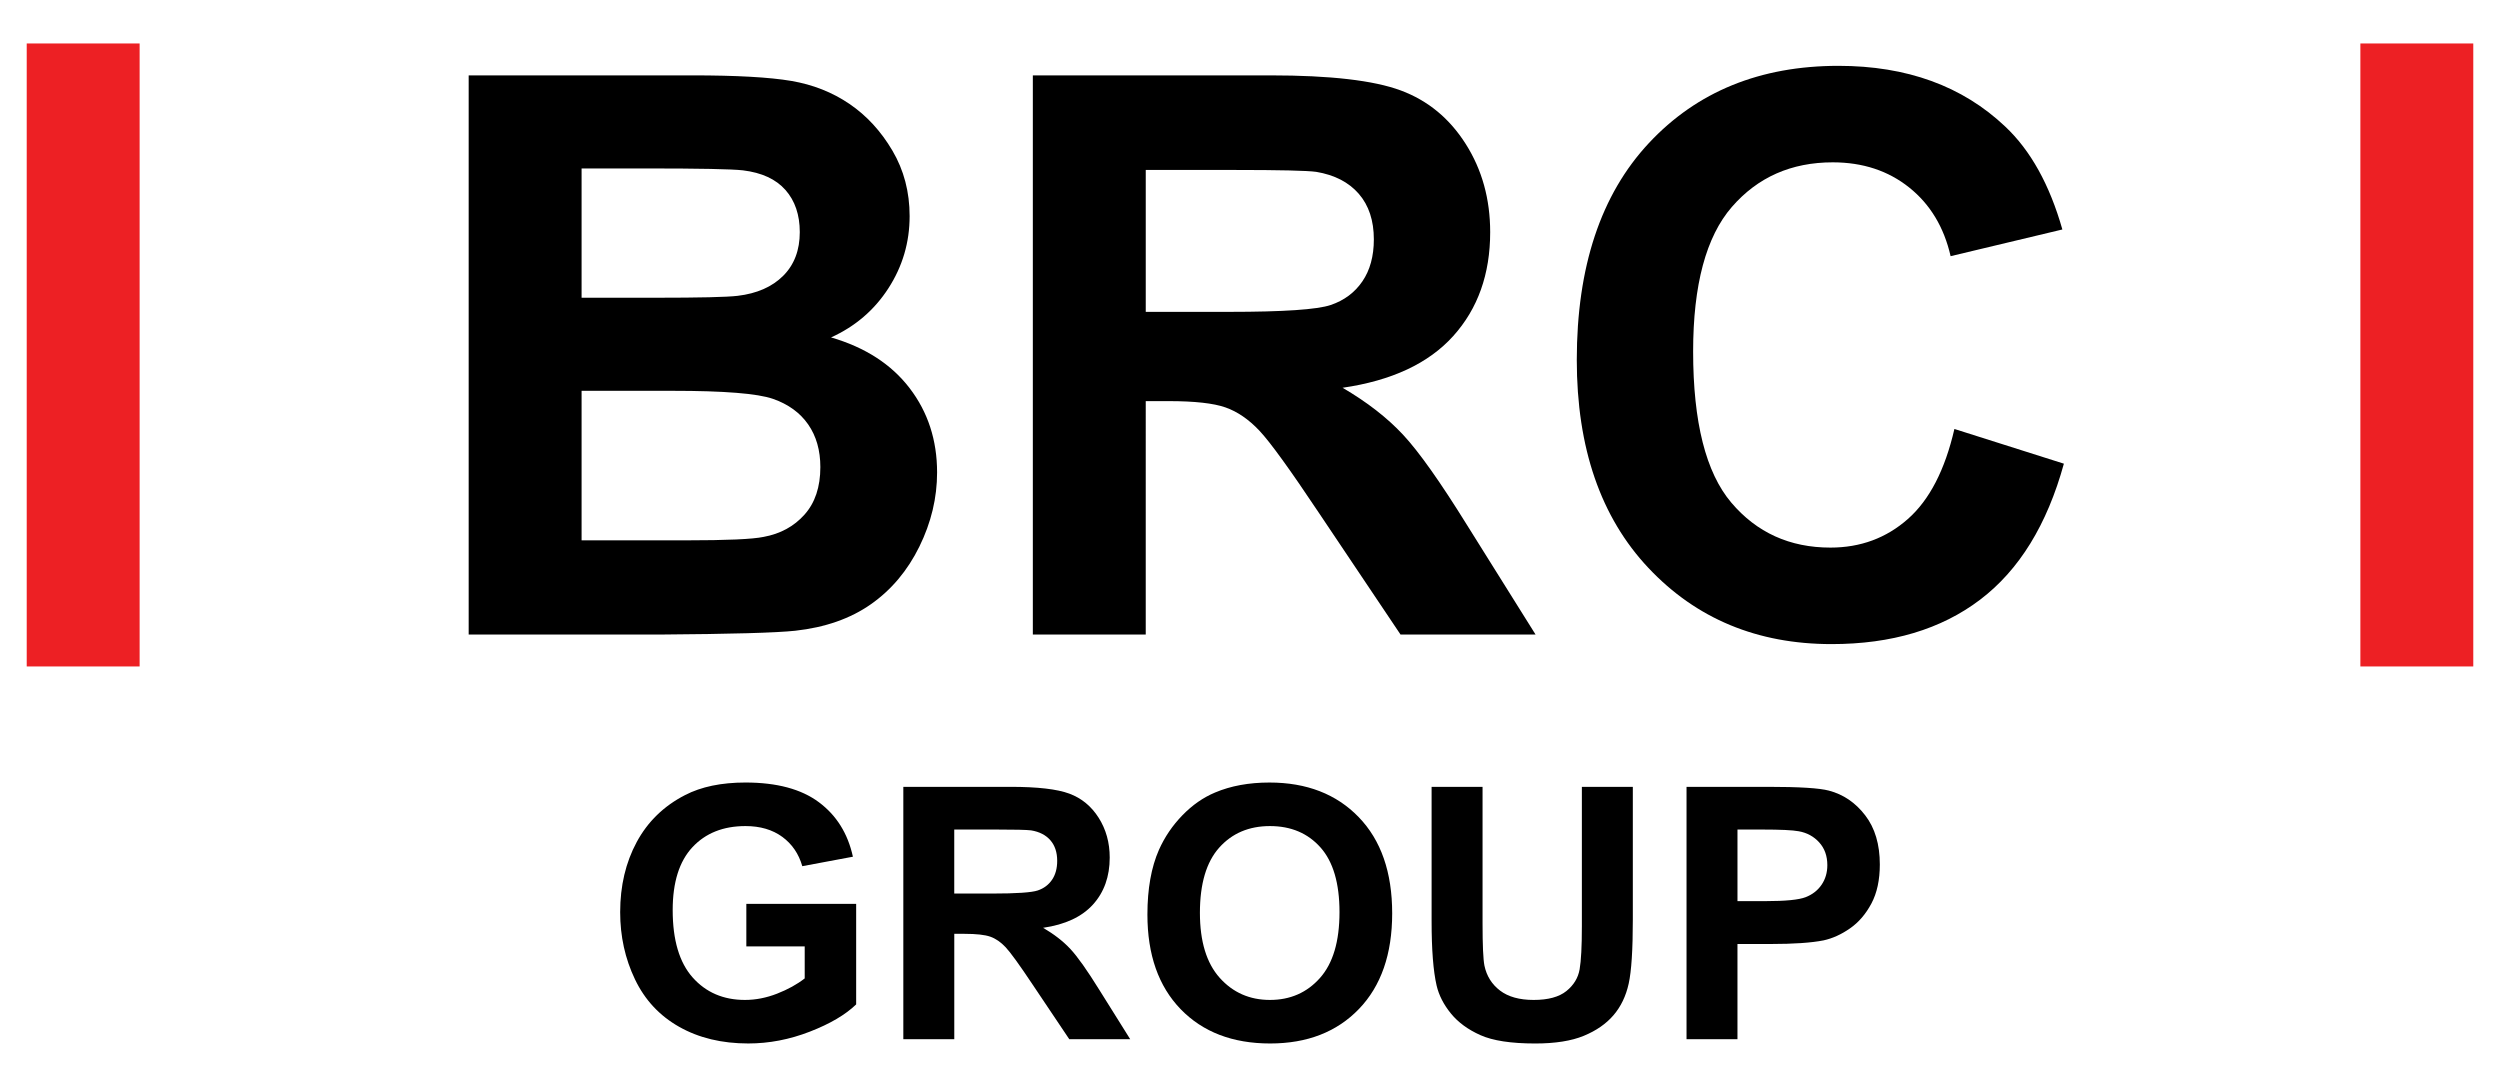 <svg xmlns="http://www.w3.org/2000/svg" xmlns:xlink="http://www.w3.org/1999/xlink" id="Layer_1" x="0px" y="0px" viewBox="0 0 230 100" style="enable-background:new 0 0 230 100;" xml:space="preserve">
<g>
	<g>
		<g>
			<path style="fill:#ED2024;" d="M217.155,61.314V3.999h10.387v57.315H217.155z"></path>
			<path style="fill:#ED2024;" d="M2.458,61.314V3.999h10.387v57.315H2.458z"></path>
		</g>
		<g>
			<path d="M43.118,6.934h20.564c4.071,0,7.106,0.17,9.107,0.509c2,0.339,3.79,1.047,5.369,2.123s2.895,2.509,3.948,4.299     s1.579,3.796,1.579,6.018c0,2.41-0.649,4.621-1.948,6.633c-1.298,2.012-3.059,3.521-5.281,4.527     c3.135,0.912,5.545,2.468,7.229,4.667s2.527,4.784,2.527,7.755c0,2.34-0.544,4.615-1.632,6.826     c-1.088,2.211-2.573,3.977-4.457,5.299c-1.883,1.322-4.205,2.135-6.966,2.439c-1.731,0.187-5.907,0.304-12.528,0.351H43.118     V6.934z M53.506,15.496v11.896h6.808c4.047,0,6.562-0.058,7.545-0.175c1.778-0.211,3.176-0.825,4.194-1.842     c1.018-1.018,1.527-2.357,1.527-4.018c0-1.591-0.439-2.883-1.316-3.878c-0.877-0.994-2.182-1.597-3.913-1.807     c-1.029-0.117-3.989-0.175-8.878-0.175H53.506z M53.506,35.955v13.756h9.615c3.743,0,6.118-0.105,7.124-0.316     c1.544-0.281,2.802-0.965,3.772-2.053c0.971-1.088,1.456-2.544,1.456-4.369c0-1.544-0.374-2.854-1.123-3.93     c-0.749-1.076-1.831-1.86-3.246-2.351s-4.486-0.737-9.212-0.737H53.506z"></path>
			<path d="M95.021,58.38V6.934h21.863c5.498,0,9.493,0.462,11.984,1.386s4.486,2.568,5.983,4.931s2.246,5.065,2.246,8.106     c0,3.86-1.135,7.048-3.404,9.563c-2.269,2.515-5.662,4.1-10.177,4.755c2.246,1.31,4.1,2.749,5.562,4.316     c1.462,1.567,3.433,4.351,5.913,8.352l6.282,10.037H128.85l-7.51-11.195c-2.667-4.001-4.492-6.521-5.474-7.562     c-0.983-1.041-2.024-1.755-3.123-2.141s-2.843-0.579-5.229-0.579h-2.106V58.38H95.021z M105.408,28.691h7.685     c4.983,0,8.095-0.211,9.335-0.632s2.211-1.146,2.913-2.176c0.702-1.029,1.053-2.316,1.053-3.86c0-1.731-0.462-3.129-1.386-4.194     c-0.924-1.064-2.228-1.737-3.913-2.018c-0.842-0.117-3.369-0.175-7.58-0.175h-8.106V28.691z"></path>
			<path d="M179.805,39.465l10.072,3.193c-1.544,5.615-4.112,9.785-7.703,12.511c-3.591,2.726-8.147,4.088-13.669,4.088     c-6.831,0-12.446-2.334-16.844-7.001s-6.597-11.048-6.597-19.143c0-8.563,2.211-15.213,6.633-19.95s10.235-7.106,17.441-7.106     c6.293,0,11.405,1.86,15.336,5.58c2.34,2.199,4.094,5.357,5.264,9.475l-10.282,2.456c-0.608-2.667-1.877-4.773-3.808-6.317     s-4.275-2.316-7.036-2.316c-3.813,0-6.907,1.369-9.282,4.106s-3.562,7.171-3.562,13.3c0,6.504,1.17,11.136,3.509,13.897     c2.34,2.761,5.381,4.141,9.124,4.141c2.761,0,5.135-0.877,7.124-2.632S178.939,43.231,179.805,39.465z"></path>
		</g>
	</g>
	<g>
		<path d="M68.663,87.069v-3.912h10.104v9.248c-0.982,0.95-2.405,1.787-4.268,2.509c-1.863,0.724-3.751,1.085-5.661,1.085    c-2.428,0-4.545-0.509-6.35-1.529c-1.805-1.018-3.162-2.475-4.07-4.371c-0.908-1.894-1.362-3.955-1.362-6.183    c0-2.418,0.507-4.566,1.52-6.445c1.014-1.88,2.497-3.321,4.45-4.323c1.489-0.771,3.341-1.156,5.559-1.156    c2.882,0,5.133,0.604,6.754,1.814c1.621,1.208,2.663,2.879,3.128,5.012l-4.656,0.871c-0.327-1.14-0.942-2.04-1.845-2.701    c-0.903-0.659-2.029-0.989-3.381-0.989c-2.048,0-3.676,0.649-4.885,1.948s-1.813,3.226-1.813,5.78    c0,2.756,0.612,4.822,1.837,6.201c1.225,1.377,2.829,2.066,4.814,2.066c0.982,0,1.966-0.192,2.953-0.577    c0.987-0.386,1.835-0.853,2.542-1.402v-2.946H68.663z"></path>
		<path d="M83.106,95.605V72.389h9.866c2.481,0,4.284,0.208,5.408,0.626c1.124,0.417,2.025,1.158,2.7,2.224    c0.675,1.066,1.014,2.285,1.014,3.658c0,1.742-0.512,3.181-1.536,4.316c-1.024,1.134-2.555,1.849-4.593,2.145    c1.014,0.591,1.85,1.24,2.51,1.948c0.66,0.708,1.55,1.964,2.668,3.769l2.835,4.529h-5.606l-3.389-5.052    c-1.204-1.805-2.027-2.943-2.47-3.412c-0.443-0.47-0.913-0.792-1.409-0.967c-0.496-0.173-1.283-0.261-2.36-0.261h-0.95v9.692    H83.106z M87.793,82.207h3.468c2.249,0,3.653-0.095,4.212-0.285c0.56-0.19,0.998-0.518,1.314-0.982s0.475-1.045,0.475-1.742    c0-0.781-0.208-1.412-0.626-1.893c-0.417-0.48-1.006-0.783-1.766-0.91c-0.38-0.052-1.52-0.079-3.421-0.079h-3.658V82.207z"></path>
		<path d="M105.562,84.139c0-2.364,0.354-4.35,1.061-5.954c0.528-1.183,1.249-2.244,2.162-3.183c0.913-0.939,1.914-1.636,3.001-2.09    c1.447-0.613,3.114-0.919,5.004-0.919c3.421,0,6.158,1.061,8.211,3.183c2.053,2.122,3.08,5.072,3.08,8.852    c0,3.748-1.019,6.68-3.056,8.796c-2.037,2.117-4.761,3.176-8.172,3.176c-3.452,0-6.197-1.054-8.235-3.159    C106.581,90.735,105.562,87.834,105.562,84.139z M110.392,83.981c0,2.629,0.607,4.622,1.821,5.979    c1.214,1.356,2.756,2.034,4.624,2.034c1.869,0,3.402-0.672,4.6-2.02c1.198-1.345,1.797-3.365,1.797-6.057    c0-2.66-0.584-4.645-1.75-5.954s-2.716-1.964-4.648-1.964c-1.932,0-3.489,0.663-4.672,1.988    C110.983,79.312,110.392,81.31,110.392,83.981z"></path>
		<path d="M131.707,72.389h4.688v12.574c0,1.995,0.058,3.289,0.174,3.88c0.2,0.95,0.679,1.713,1.433,2.289    c0.755,0.575,1.787,0.862,3.096,0.862c1.33,0,2.333-0.272,3.009-0.816c0.675-0.543,1.082-1.211,1.219-2.003    c0.137-0.792,0.206-2.106,0.206-3.943V72.389h4.688v12.194c0,2.787-0.127,4.756-0.38,5.907c-0.253,1.151-0.721,2.122-1.402,2.914    c-0.681,0.792-1.592,1.423-2.732,1.892c-1.14,0.47-2.629,0.705-4.466,0.705c-2.217,0-3.898-0.256-5.044-0.769    c-1.146-0.512-2.051-1.177-2.716-1.995c-0.665-0.817-1.103-1.675-1.314-2.573c-0.306-1.33-0.459-3.294-0.459-5.891V72.389z"></path>
		<path d="M155.161,95.605V72.389h7.522c2.851,0,4.709,0.116,5.574,0.348c1.33,0.348,2.444,1.106,3.341,2.273    c0.897,1.166,1.346,2.673,1.346,4.521c0,1.425-0.259,2.624-0.776,3.595c-0.517,0.971-1.174,1.735-1.972,2.288    c-0.797,0.555-1.607,0.922-2.431,1.101c-1.119,0.222-2.74,0.333-4.862,0.333h-3.056v8.757H155.161z M159.848,76.316v6.588h2.565    c1.847,0,3.083-0.122,3.706-0.364s1.111-0.622,1.465-1.14s0.531-1.119,0.531-1.805c0-0.844-0.248-1.541-0.744-2.09    c-0.496-0.549-1.124-0.892-1.885-1.029c-0.56-0.106-1.684-0.158-3.373-0.158H159.848z"></path>
	</g>
</g>
</svg>